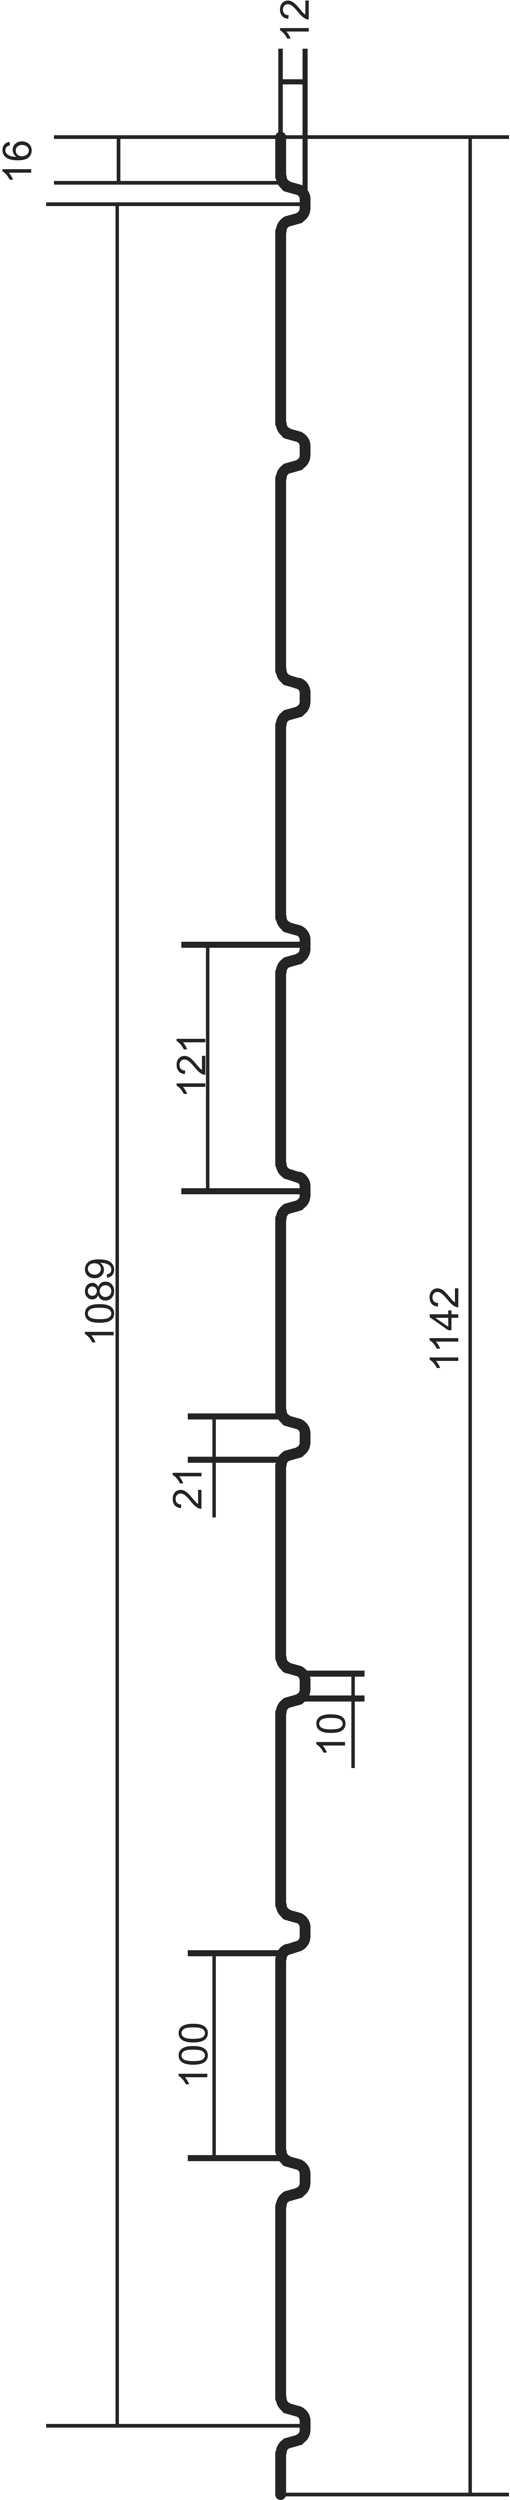 <svg height="558" viewBox="0 0 114 558" width="114" xmlns="http://www.w3.org/2000/svg"><g fill="#242424"><path d="m104.712 556.375h-40.76v-8.45c.072-.154.118-.321.118-.502 0-.41.24-.789.613-.96l.008-.004 2.555-.714c.29-.082.514-.271.669-.502a3.447 3.447 0 0 0 1.46-2.604c.007-.052.03-.098.03-.151v-2.09l-.006-.029.006-.028c0-1.226-.672-2.333-1.711-2.956-.028-.024-.064-.04-.095-.062-.076-.041-.138-.103-.217-.14-.036-.017-.074-.013-.11-.027l-.024-.012-2.3-.645c-.084-.07-.161-.145-.265-.19a1.06 1.06 0 0 1 -.613-.96c0-.182-.046-.349-.117-.504v-42.055c.071-.153.117-.322.117-.503 0-.41.24-.787.613-.958l.004-.002 2.561-.717a1.2 1.2 0 0 0 .667-.501 3.45 3.45 0 0 0 1.46-2.606c.007-.05.03-.096.03-.15v-2.088l-.006-.03.006-.03c0-1.226-.674-2.33-1.711-2.954-.028-.024-.064-.04-.095-.062-.076-.043-.138-.105-.217-.141-.036-.016-.074-.014-.11-.026l-.024-.014-2.3-.643c-.084-.07-.161-.145-.265-.193a1.057 1.057 0 0 1 -.613-.957c0-.182-.046-.349-.117-.504v-42.054c.071-.155.117-.322.117-.503 0-.327.181-.603.434-.8l2.786-.893.014-.007c.026-.008.054-.004.078-.016.105-.048.187-.128.284-.185.016-.012.034-.018.05-.032a3.452 3.452 0 0 0 1.66-2.734c.006-.051.03-.097.03-.15v-2.09l-.007-.03.006-.03c0-1.223-.672-2.328-1.71-2.951-.029-.026-.065-.042-.099-.066-.075-.042-.135-.104-.214-.14-.036-.015-.072-.011-.108-.025l-.026-.012-2.304-.647c-.082-.07-.16-.144-.26-.19a1.06 1.06 0 0 1 -.614-.959c0-.181-.046-.348-.117-.504v-42.053c.071-.153.117-.323.117-.504 0-.41.24-.784.613-.955l.004-.002 2.561-.717a1.2 1.2 0 0 0 .667-.502c.086-.061.185-.103.265-.17h10.36v14.844h.772v-14.845h2.169v-1.354h-2.17v-4.198h2.17v-1.354h-12.886a3.4 3.4 0 0 0 -.901-.78c-.028-.024-.064-.04-.095-.062-.076-.044-.138-.106-.217-.141-.036-.018-.074-.014-.11-.026l-.024-.014-2.3-.643c-.084-.07-.161-.146-.265-.193a1.057 1.057 0 0 1 -.613-.958c0-.181-.046-.348-.117-.504v-42.053c.071-.155.117-.323.117-.504 0-.412.24-.788.613-.957l.006-.004 2.56-.719c.286-.082.509-.267.662-.498a3.446 3.446 0 0 0 1.464-2.606c.007-.051.03-.097.03-.151v-2.086l-.006-.03.006-.03c0-1.226-.672-2.33-1.707-2.952-.034-.028-.076-.048-.113-.074-.072-.038-.13-.098-.205-.131-.034-.016-.068-.012-.102-.024-.012-.004-.02-.012-.032-.016l-2.294-.641c-.084-.072-.163-.148-.269-.195a1.057 1.057 0 0 1 -.613-.958c0-.181-.046-.35-.117-.504v-42.057c.071-.153.117-.32.117-.502 0-.41.24-.786.613-.957l.004-.002 2.561-.717a1.2 1.2 0 0 0 .667-.502 3.447 3.447 0 0 0 1.46-2.604c.007-.051.03-.097.03-.151v-2.09l-.006-.028.006-.03a3.483 3.483 0 0 0 -2.023-3.157 1.179 1.179 0 0 0 -.637-.084l-2.024-.647c-.014-.008-.022-.02-.038-.028a1.057 1.057 0 0 1 -.613-.957c0-.182-.046-.35-.117-.504v-42.054c.071-.155.117-.322.117-.503 0-.412.24-.789.611-.958l.008-.006 2.56-.717c.288-.081.51-.268.666-.5a3.447 3.447 0 0 0 1.46-2.603c.007-.052.03-.098.03-.152v-2.088l-.006-.03.006-.028c0-1.226-.672-2.333-1.711-2.956-.028-.024-.064-.04-.095-.062-.076-.041-.138-.103-.217-.141-.036-.016-.074-.012-.11-.026l-.024-.012-2.296-.643c-.084-.072-.163-.147-.269-.195a1.054 1.054 0 0 1 -.613-.956c0-.18-.046-.348-.117-.501v-42.06c.071-.153.117-.32.117-.501 0-.41.24-.787.613-.958l.004-.002 2.561-.717a1.2 1.2 0 0 0 .667-.501 3.454 3.454 0 0 0 1.46-2.604c.007-.052.03-.098.03-.152v-2.148l-.006-.034.006-.023a3.481 3.481 0 0 0 -2.023-3.158 1.17 1.17 0 0 0 -.554-.097l-1.029-.289-.935-.3c-.061-.042-.11-.098-.18-.13a1.058 1.058 0 0 1 -.614-.96c0-.18-.046-.348-.117-.503v-41.998c.071-.153.117-.32.117-.502 0-.41.24-.786.611-.955l.006-.004 2.561-.72c.287-.08.51-.268.663-.497a3.45 3.45 0 0 0 1.465-2.606c.006-.051.03-.097.03-.15v-2.092l-.007-.028.006-.03c0-1.226-.672-2.331-1.71-2.954-.029-.024-.063-.04-.095-.062-.077-.042-.139-.104-.218-.141-.036-.016-.074-.014-.11-.026l-.024-.012-2.298-.645c-.084-.072-.163-.148-.269-.195a1.05 1.05 0 0 1 -.61-.956c0-.181-.047-.348-.118-.504v-42.055c.071-.153.117-.323.117-.504 0-.41.24-.784.611-.955l.004-.002 2.563-.719c.289-.08.512-.269.667-.502a3.4 3.4 0 0 0 .77-.74h.078v-.09a3.448 3.448 0 0 0 .613-1.774c.006-.051.03-.097.03-.149v-2.09l-.007-.03.006-.028c0-.727-.24-1.407-.642-1.98v-11.439h35.95zm-43.02-119.73a1.175 1.175 0 0 0 -.161.567v43.061c0 .25.094.466.22.66.009.03.007.06.015.089h-13.516v-44.377zm7.43-58.21c.14-.343.23-.703.253-1.082.007-.051.03-.095.03-.149v-2.09l-.006-.03.006-.028c0-.283-.053-.553-.119-.82h9.254v4.198zm-2.702-59.426c.339.181.564.526.564.914l.006.03-.006.03v2.028c0 .412-.241.789-.613.96-.076.034-.128.092-.19.137l-2.489.699c-.247.07-.436.223-.587.406-.358.26-.677.56-.911.928h-13.944v-8.31h13.97c.196.3.444.56.725.787.147.296.404.533.748.63zm-2.728-105.357a1.18 1.18 0 0 0 -.589.413 3.424 3.424 0 0 0 -1.371 2.22c-.116.184-.201.39-.201.624v43.063c0 .25.094.466.22.657.182.84.66 1.57 1.354 2.077.141.17.317.32.545.392l2.902.93c.018.005.036.003.053.01.22.195.379.447.379.75l.006.03-.006.028v.368h-20.177v-53.664h20.177v.31c0 .41-.24.787-.611.956-.076.034-.13.094-.193.142zm-37.104 327.376v-495.034h40.396v.523c0 .412-.241.789-.613.96-.076.034-.128.093-.191.14l-2.488.696a1.168 1.168 0 0 0 -.585.406 3.426 3.426 0 0 0 -1.375 2.222c-.116.185-.201.392-.201.627v43.06c0 .25.094.467.22.66.168.778.58 1.471 1.197 1.97.147.293.404.53.744.626l2.73.766c.337.181.562.526.562.912l.006.03-.006.028v2.032c0 .41-.241.787-.613.958-.076.034-.128.092-.19.14l-2.489.698c-.247.068-.434.221-.585.404a3.43 3.43 0 0 0 -1.375 2.224c-.116.185-.201.39-.201.625v43.063c0 .247.094.466.22.657a3.456 3.456 0 0 0 1.245 2.003c.153.25.392.451.696.537l1.449.406 1.375.44c.275.195.468.488.468.83v2.03c0 .413-.241.79-.613.96-.076.034-.128.094-.191.14l-2.488.697c-.245.07-.436.223-.587.406a3.45 3.45 0 0 0 -1.385 2.297 1.17 1.17 0 0 0 -.189.61v43.062c0 .247.094.466.22.657.168.776.58 1.471 1.195 1.971a1.2 1.2 0 0 0 .746.63l2.73.764c.337.18.562.525.562.911l.006.028-.006.03v.366h-26.456v1.354h5.507v53.664h-5.507v1.356h26.456v.308c0 .41-.241.787-.613.958-.076.036-.128.093-.191.14l-2.488.696a1.19 1.19 0 0 0 -.587.408 3.436 3.436 0 0 0 -1.373 2.222c-.116.185-.201.39-.201.625v43.063c0 .173.04.336.107.486h-19.667v1.355h5.506v8.31h-5.506v1.355h5.506v12.202h.773v-12.202h13.442a1.168 1.168 0 0 0 -.161.566v43.06c0 .25.094.467.22.658.168.778.58 1.473 1.197 1.973.147.294.404.531.744.627l2.73.764c.337.183.562.526.562.912l.006.028-.006.03v2.032c0 .41-.241.787-.613.958-.076.034-.128.093-.191.14l-2.488.696a1.18 1.18 0 0 0 -.585.406 3.431 3.431 0 0 0 -1.375 2.222c-.116.185-.201.392-.201.627v43.063c0 .247.094.464.22.657.168.778.58 1.473 1.197 1.972.147.293.404.528.744.624l2.73.766c.337.183.562.526.562.912l.006.03-.006.03v2.03c0 .392-.23.745-.576.924l-2.177.697a1.16 1.16 0 0 0 -.557.095 3.451 3.451 0 0 0 -1.48 1.298h-20.224v1.352h5.506v44.377h-5.506v1.354h20.473c.154.19.31.372.504.53.147.292.404.529.744.624l2.73.765c.337.183.562.525.562.911l.006.03-.006.03v2.03c0 .411-.241.787-.613.958-.076.034-.128.094-.191.14l-2.488.697a1.18 1.18 0 0 0 -.585.406 3.43 3.43 0 0 0 -1.375 2.221c-.116.185-.201.393-.201.627v43.063c0 .247.094.464.22.657.168.779.58 1.473 1.197 1.973.147.293.404.53.744.625l2.73.765c.337.183.562.527.562.913l.006.028-.006.028v.631zm.32-500.642v-9.376h34.623v8.485c0 .249.094.466.22.657.019.077.015.16.035.233zm40.718 1.04-.027-.013c-.076-.044-.138-.106-.217-.141-.036-.016-.072-.014-.108-.026l-.026-.014-2.3-.643c-.084-.072-.161-.146-.265-.193a1.057 1.057 0 0 1 -.613-.958c0-.181-.046-.35-.117-.504v-7.923h3.673zm0-22.59v11.347h-3.756a1.203 1.203 0 0 0 -.654-.7v-10.649zm46.154 12.174v-.828h-45.017v-19.314h-1.137v6.829h-4.411v-6.829h-1.003v18.654c-.275.137-.49.37-.597.661h-49.558v.828h14.028v9.375h-14.028v.828h50.097c.209.348.476.653.792.912.15.294.406.531.746.627l2.73.764c.337.183.562.526.562.912l.006.028-.006.03v.679h-56.666v.828h15.5v495.034h-15.5v.829h56.666v.573c0 .41-.241.786-.613.957-.076.036-.128.094-.191.142l-2.486.693c-.249.07-.44.227-.591.412a3.429 3.429 0 0 0 -1.371 2.22c-.116.185-.201.39-.201.625v9.31c0 .67.543 1.21 1.212 1.21.521 0 .957-.334 1.126-.795h49.91v-.829h-8.295v-525.364z"/><path d="m97.63 305.338h.758a5.234 5.234 0 0 0 -.406-.83 3.97 3.97 0 0 0 -.541-.742h5.007v-.784h-6.424v.503c.275.137.56.372.854.699.294.33.545.714.752 1.154z"/><path d="m97.63 301.028h.758a5.22 5.22 0 0 0 -.406-.828 3.921 3.921 0 0 0 -.541-.744h5.007v-.784h-6.424v.503c.275.137.56.372.854.7.294.329.545.713.752 1.153z"/><path d="m100.195 296.142-2.884-2.002h2.884zm.72-3.653h-.72v.863h-4.147v.643l4.147 2.92h.72v-2.775h1.533v-.788h-1.533z"/><path d="m97.875 291.637.081-.808c-.402-.004-.716-.117-.941-.346-.229-.225-.342-.528-.342-.908 0-.356.107-.646.32-.871.215-.221.478-.333.788-.333.297 0 .613.122.945.367.333.244.784.714 1.356 1.41.366.446.688.789.969 1.027.278.237.56.41.851.518.173.067.357.097.546.091v-4.229h-.757v3.139a2.523 2.523 0 0 1 -.423-.333c-.142-.133-.41-.435-.806-.907-.478-.565-.852-.967-1.127-1.21a2.904 2.904 0 0 0 -.78-.523 1.915 1.915 0 0 0 -.756-.158c-.503 0-.925.18-1.266.538-.34.358-.509.844-.509 1.456 0 .61.157 1.095.472 1.455.316.36.774.57 1.379.625z"/><path d="m18.986 297.774c.277.137.562.37.856.698.295.328.543.715.75 1.152h.759a5.26 5.26 0 0 0 -.404-.827 4.053 4.053 0 0 0 -.542-.743h5.005v-.786h-6.424z"/><path d="m20.157 292.257c.346-.245 1.046-.368 2.1-.368 1.046 0 1.744.123 2.093.368.348.247.525.55.525.912 0 .36-.175.662-.521.907-.349.247-1.047.37-2.098.37-1.05 0-1.771-.135-2.161-.404-.305-.217-.458-.505-.458-.865 0-.368.173-.673.52-.92zm-.796 2.068c.25.308.607.54 1.068.694.462.158 1.07.235 1.827.235 1.2 0 2.068-.213 2.601-.633.442-.352.663-.835.663-1.452 0-.47-.126-.858-.378-1.165-.251-.306-.607-.537-1.069-.692-.462-.153-1.067-.23-1.817-.23-.635 0-1.138.047-1.512.144-.374.096-.69.227-.952.396-.26.17-.461.383-.599.643-.137.259-.207.56-.207.904 0 .463.126.85.375 1.156z"/><path d="m19.928 287.441a.98.98 0 0 1 .726-.298.94.94 0 0 1 .7.29c.192.194.285.442.285.745 0 .31-.095.565-.288.76a.997.997 0 0 1 -.74.29.928.928 0 0 1 -.691-.296 1.028 1.028 0 0 1 -.287-.746c0-.297.098-.546.295-.745zm2.724-.187c.247-.252.56-.376.937-.376.373 0 .681.122.922.366.243.243.364.554.364.93 0 .24-.06.465-.173.676a1.132 1.132 0 0 1 -.488.474c-.209.105-.426.16-.648.16a1.253 1.253 0 0 1 -1.284-1.284c0-.378.123-.695.37-.946zm-3.19 2.277c.319.334.709.501 1.174.501.309 0 .573-.08.794-.234.223-.16.392-.4.512-.727.101.39.292.69.573.902.282.21.63.316 1.045.316.559 0 1.026-.193 1.399-.58.374-.387.56-.896.56-1.527s-.186-1.14-.558-1.529a1.84 1.84 0 0 0 -1.38-.579c-.393 0-.736.104-1.02.307-.285.207-.492.505-.62.897-.119-.318-.288-.553-.509-.71a1.317 1.317 0 0 0 -.774-.23c-.465 0-.86.168-1.186.508-.324.34-.486.79-.486 1.35 0 .555.16.999.476 1.335z"/><path d="m22.549 283.223c0 .36-.128.662-.382.907-.255.247-.585.37-.993.37-.454 0-.824-.13-1.109-.388-.284-.258-.428-.563-.428-.911 0-.338.132-.625.398-.868.263-.239.623-.358 1.073-.358s.804.115 1.059.35c.254.235.382.533.382.898zm1.313 1.212.07.756c.503-.064.893-.255 1.17-.573.278-.317.418-.725.418-1.224a2.05 2.05 0 0 0 -.38-1.234c-.253-.35-.621-.615-1.107-.794-.483-.177-1.136-.265-1.952-.265-.786 0-1.387.09-1.801.269-.414.18-.734.44-.957.784a2.068 2.068 0 0 0 -.337 1.142c0 .575.197 1.055.594 1.44.398.381.919.572 1.568.572.629 0 1.134-.183 1.518-.549.384-.368.575-.816.575-1.345a1.819 1.819 0 0 0 -.842-1.526c.07-.005.124-.007.158-.007.326 0 .646.042.96.12.313.077.564.175.749.292.183.116.33.265.442.448.111.181.167.392.167.633 0 .285-.082.515-.24.694-.162.182-.419.303-.773.367z"/><path d="m64.196 8.617h.758a5.221 5.221 0 0 0 -.406-.83 4.06 4.06 0 0 0 -.54-.742h5.005v-.785h-6.423v.506c.276.137.559.37.855.698.293.33.544.715.75 1.154z"/><path d="m64.44 4.2.082-.808c-.4-.002-.714-.118-.941-.345-.23-.226-.34-.529-.34-.907 0-.358.105-.649.32-.872.213-.223.475-.334.786-.334.296 0 .613.123.945.366.334.245.784.717 1.355 1.411.366.448.69.79.971 1.029.277.237.562.41.85.515.173.068.356.098.545.092v-4.229h-.756v3.138a2.582 2.582 0 0 1 -.424-.33c-.14-.135-.41-.438-.806-.91-.477-.563-.851-.967-1.126-1.21a2.894 2.894 0 0 0 -.78-.52 1.908 1.908 0 0 0 -.756-.158c-.502 0-.926.177-1.266.537-.34.357-.51.842-.51 1.457 0 .607.158 1.093.474 1.455.315.36.774.567 1.377.623z"/><path d="m41.08 244.17h.758a5.385 5.385 0 0 0 -.404-.83 4.053 4.053 0 0 0 -.541-.743h5.004v-.786h-6.423v.505c.276.138.56.373.855.699.293.33.544.714.75 1.154z"/><path d="m41.324 239.75.082-.807c-.4-.004-.714-.12-.941-.346-.227-.227-.34-.53-.34-.907 0-.359.107-.65.32-.872.213-.221.476-.332.788-.332.296 0 .61.121.943.364.334.245.786.716 1.357 1.41.365.448.689.79.97 1.03.276.236.56.41.85.515.172.068.355.097.544.092v-4.23h-.756v3.139a2.675 2.675 0 0 1 -.424-.33c-.14-.136-.41-.438-.806-.91-.475-.563-.851-.967-1.124-1.21-.275-.242-.535-.418-.782-.521a1.906 1.906 0 0 0 -.754-.157c-.504 0-.926.177-1.266.537-.34.356-.511.842-.511 1.457 0 .609.157 1.092.473 1.454.315.36.774.567 1.377.623z"/><path d="m41.08 234.223h.758a5.373 5.373 0 0 0 -.404-.828 4.007 4.007 0 0 0 -.541-.744h5.004v-.784h-6.423v.503c.276.138.56.373.855.701.293.328.544.712.75 1.152z"/><path d="m70.701 389.328c.277.137.561.372.856.698.294.33.543.715.752 1.154h.758a5.405 5.405 0 0 0 -.406-.83 4.056 4.056 0 0 0 -.541-.742h5.005v-.786h-6.425z"/><path d="m76.068 385.632c-.348.245-1.047.368-2.097.368-1.051 0-1.772-.135-2.16-.404-.306-.216-.46-.503-.46-.865 0-.366.174-.673.52-.918.346-.246 1.047-.37 2.1-.37 1.046 0 1.745.124 2.093.37.35.245.525.548.525.91 0 .36-.175.662-.52.91zm-.28-2.766c-.462-.153-1.067-.23-1.817-.23-.635 0-1.139.047-1.513.145-.374.095-.69.226-.951.396-.26.17-.46.382-.597.642-.14.26-.209.56-.209.904 0 .465.125.85.376 1.158.249.306.605.54 1.067.695s1.07.232 1.827.232c1.2 0 2.07-.21 2.6-.633.442-.352.663-.835.663-1.452 0-.47-.125-.856-.376-1.164-.253-.307-.609-.538-1.07-.693z"/><path d="m40.538 335.815c-.4-.004-.714-.118-.941-.347-.229-.224-.34-.527-.34-.907 0-.356.107-.647.32-.872.215-.22.476-.332.786-.332.299 0 .613.121.945.366.335.245.787.715 1.356 1.411.368.446.69.788.97 1.027.28.237.562.41.85.517.176.068.357.098.546.092v-4.229h-.754v3.138a2.608 2.608 0 0 1 -.426-.332c-.142-.135-.41-.436-.806-.907-.476-.566-.852-.97-1.127-1.212a2.944 2.944 0 0 0 -.78-.522 1.905 1.905 0 0 0 -.754-.157c-.503 0-.925.18-1.266.537-.34.359-.511.844-.511 1.457 0 .61.157 1.095.474 1.455.314.36.774.569 1.377.625z"/><path d="m40.212 331.095h.758a5.43 5.43 0 0 0 -.404-.828 3.985 3.985 0 0 0 -.541-.743h5.005v-.786h-6.424v.506c.277.137.561.37.856.698.292.329.543.713.75 1.153z"/><path d="m.553 38.265c.277.137.561.372.856.698.292.33.543.715.75 1.155h.758a5.443 5.443 0 0 0 -.404-.83 4.054 4.054 0 0 0 -.541-.743h5.005v-.784h-6.424z"/><path d="m6.246 34.225a1.3 1.3 0 0 1 -.565.482 1.819 1.819 0 0 1 -.778.173c-.412 0-.746-.124-1.001-.372a1.208 1.208 0 0 1 -.38-.904c0-.356.125-.655.38-.89.255-.234.603-.352 1.045-.352.46 0 .824.12 1.09.359.27.236.402.521.402.853 0 .227-.063.444-.193.651zm-.226-2.405a2.467 2.467 0 0 0 -1.12-.26c-.61 0-1.108.184-1.494.55a1.778 1.778 0 0 0 -.577 1.338 1.82 1.82 0 0 0 .849 1.552c-.642-.006-1.135-.08-1.48-.22-.346-.144-.608-.34-.79-.586a1.08 1.08 0 0 1 -.208-.658c0-.313.111-.576.336-.787.137-.129.362-.226.67-.298l-.059-.78c-.498.064-.89.257-1.17.579-.283.322-.424.734-.424 1.236 0 .676.245 1.212.734 1.61.561.457 1.459.684 2.695.684 1.106 0 1.9-.205 2.382-.619.481-.412.722-.945.722-1.602 0-.384-.091-.726-.274-1.028a1.893 1.893 0 0 0 -.793-.713z"/><path d="m41.883 464.393a3.96 3.96 0 0 0 -.54-.742h5.006v-.786h-6.424v.505c.275.138.56.37.856.699.293.328.543.714.75 1.152h.759a5.291 5.291 0 0 0 -.407-.828z"/><path d="m45.812 458.768c0 .36-.175.662-.522.907-.348.247-1.046.37-2.097.37-1.05 0-1.771-.135-2.16-.406-.306-.215-.459-.503-.459-.863 0-.368.173-.673.52-.92.346-.245 1.046-.368 2.099-.368 1.047 0 1.745.123 2.095.368.349.247.524.55.524.912zm-2.62-2.088c-.634 0-1.137.048-1.511.145-.375.096-.691.227-.952.396-.26.17-.46.383-.597.643-.139.259-.207.56-.207.904 0 .463.124.85.374 1.156.25.308.606.54 1.069.694.46.158 1.069.235 1.825.235 1.2 0 2.07-.213 2.6-.635.443-.35.664-.833.664-1.45 0-.47-.126-.858-.377-1.164-.252-.307-.608-.538-1.07-.693-.462-.153-1.067-.23-1.817-.23z"/><path d="m45.288 452.885c.349.247.524.55.524.912 0 .36-.175.662-.522.907-.348.247-1.046.37-2.097.37-1.05 0-1.771-.135-2.16-.406-.306-.215-.459-.503-.459-.863 0-.369.173-.673.52-.92.346-.245 1.046-.368 2.099-.368 1.047 0 1.745.123 2.095.368zm-4.559-.635c-.26.17-.46.383-.597.643-.139.259-.207.56-.207.904 0 .463.124.85.374 1.156.25.308.606.54 1.069.694.46.158 1.069.235 1.825.235 1.2 0 2.07-.213 2.6-.633.443-.352.664-.835.664-1.452 0-.47-.126-.858-.377-1.164-.252-.307-.608-.538-1.07-.693-.462-.153-1.067-.23-1.817-.23-.635 0-1.138.047-1.512.144-.375.096-.691.227-.952.396z"/></g></svg>